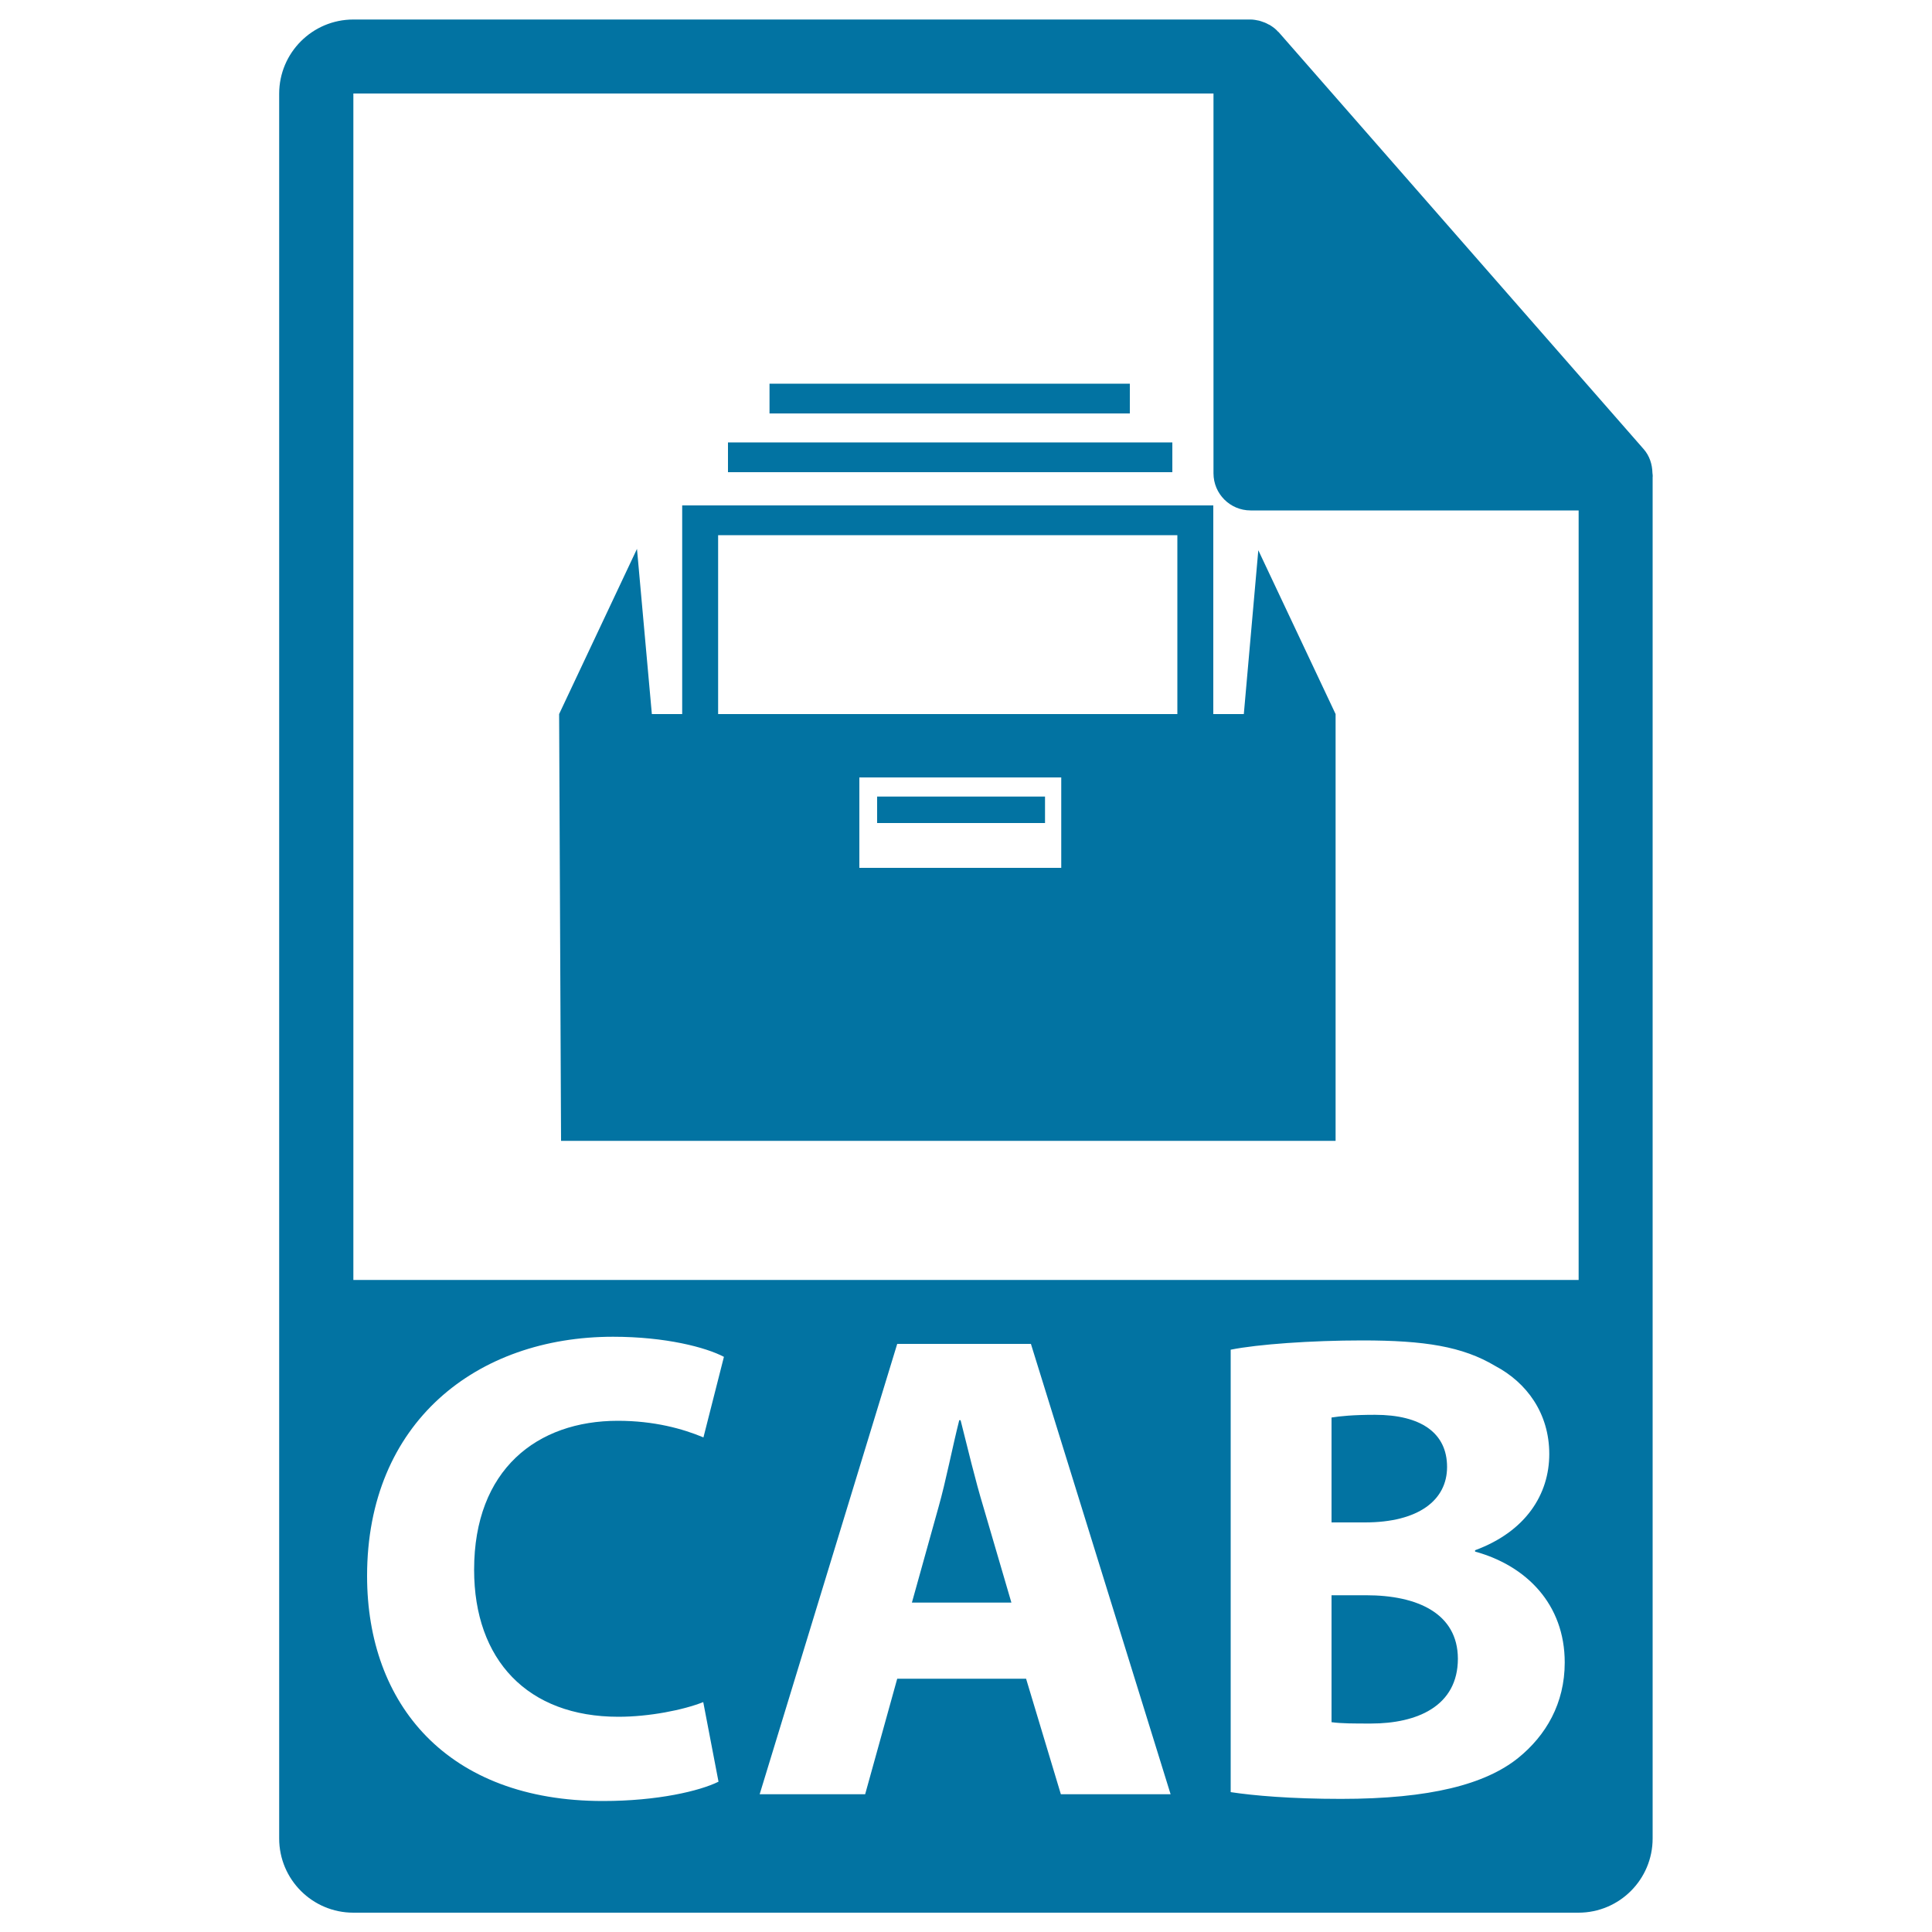<svg xmlns="http://www.w3.org/2000/svg" viewBox="0 0 1000 1000" style="fill:#0273a2">
<title>CAB File Format SVG icon</title>
<g><g><path d="M497.2,735.1h-0.7c-3.5,13.8-6.9,31.5-10.7,44.9L472,829.5h51.5L509,780C504.8,766.2,500.7,748.9,497.2,735.1z"/><path d="M707.2,825.7h-18v65.7c5.2,0.7,11.4,0.7,20.4,0.7c23.9,0,45-9,45-33.6C754.5,835,733.5,825.7,707.2,825.7z"/><path d="M749,759.3c0-17.6-13.5-27-37.3-27c-11.4,0-18,0.7-22.5,1.4v54.3h17.3C734.2,788,749,776.5,749,759.3z"/><path d="M855.3,244.8c-0.1-4.5-1.5-8.9-4.6-12.4L661.8,16.6c-0.1-0.1-0.1-0.1-0.2-0.1c-1.1-1.3-2.4-2.3-3.8-3.2c-0.4-0.3-0.8-0.5-1.3-0.7c-1.2-0.7-2.5-1.2-3.8-1.6c-0.4-0.1-0.7-0.2-1-0.3c-1.4-0.3-2.9-0.6-4.4-0.6H182.9c-21.2,0-38.4,17.2-38.4,38.4v903.1c0,21.2,17.2,38.4,38.4,38.4h634.1c21.2,0,38.4-17.2,38.4-38.4V247C855.5,246.3,855.4,245.6,855.3,244.8z M320.1,888.6c15.9,0,33.6-3.5,43.9-7.6l7.9,41.2c-9.7,4.8-31.5,10-59.8,10c-80.6,0-122.1-50.1-122.1-116.5c0-79.5,56.7-123.8,127.3-123.8c27.3,0,48.1,5.5,57.4,10.4L364.1,744c-10.7-4.5-25.6-8.6-44.3-8.6c-41.8,0-74.4,25.2-74.4,77.1C245.4,859.2,273.1,888.6,320.1,888.6z M549.1,928.7l-18-59.8h-66.7l-16.6,59.8h-54.6l71.2-233.1h69.2l72.3,233.1H549.1z M785.7,910c-16.9,13.5-45.3,21.1-91.6,21.1c-25.9,0-45.3-1.7-57.1-3.5v-229c13.8-2.8,41.8-4.8,68.1-4.8c32.2,0,51.9,3.1,68.8,13.2c16.3,8.6,28,24.5,28,45.6c0,20.8-12.1,40.1-38.4,49.8v0.7c26.6,7.3,46.4,27.3,46.4,57.4C809.9,881.7,800.2,898.3,785.7,910z M817.1,662.5H182.9V48.4h445.2v196.6c0,10.6,8.6,19.2,19.2,19.2h169.8V662.5L817.1,662.5z"/><path d="M628,369.6v-108H353.1v108h-15.7l-7.7-85.5l-40.3,85.5l1,220.9h400.9V369.6l-40-84.8l-7.5,84.8H628z M549.2,449.2H444.8v-46.8h104.5V449.2z M609.4,369.6H371.7V277h237.7V369.6z"/><rect x="376.8" y="229" width="230" height="15.4"/><rect x="398.3" y="198.6" width="186.5" height="15.4"/><rect x="454" y="412.3" width="86.9" height="13.7"/></g></g>
</svg>
